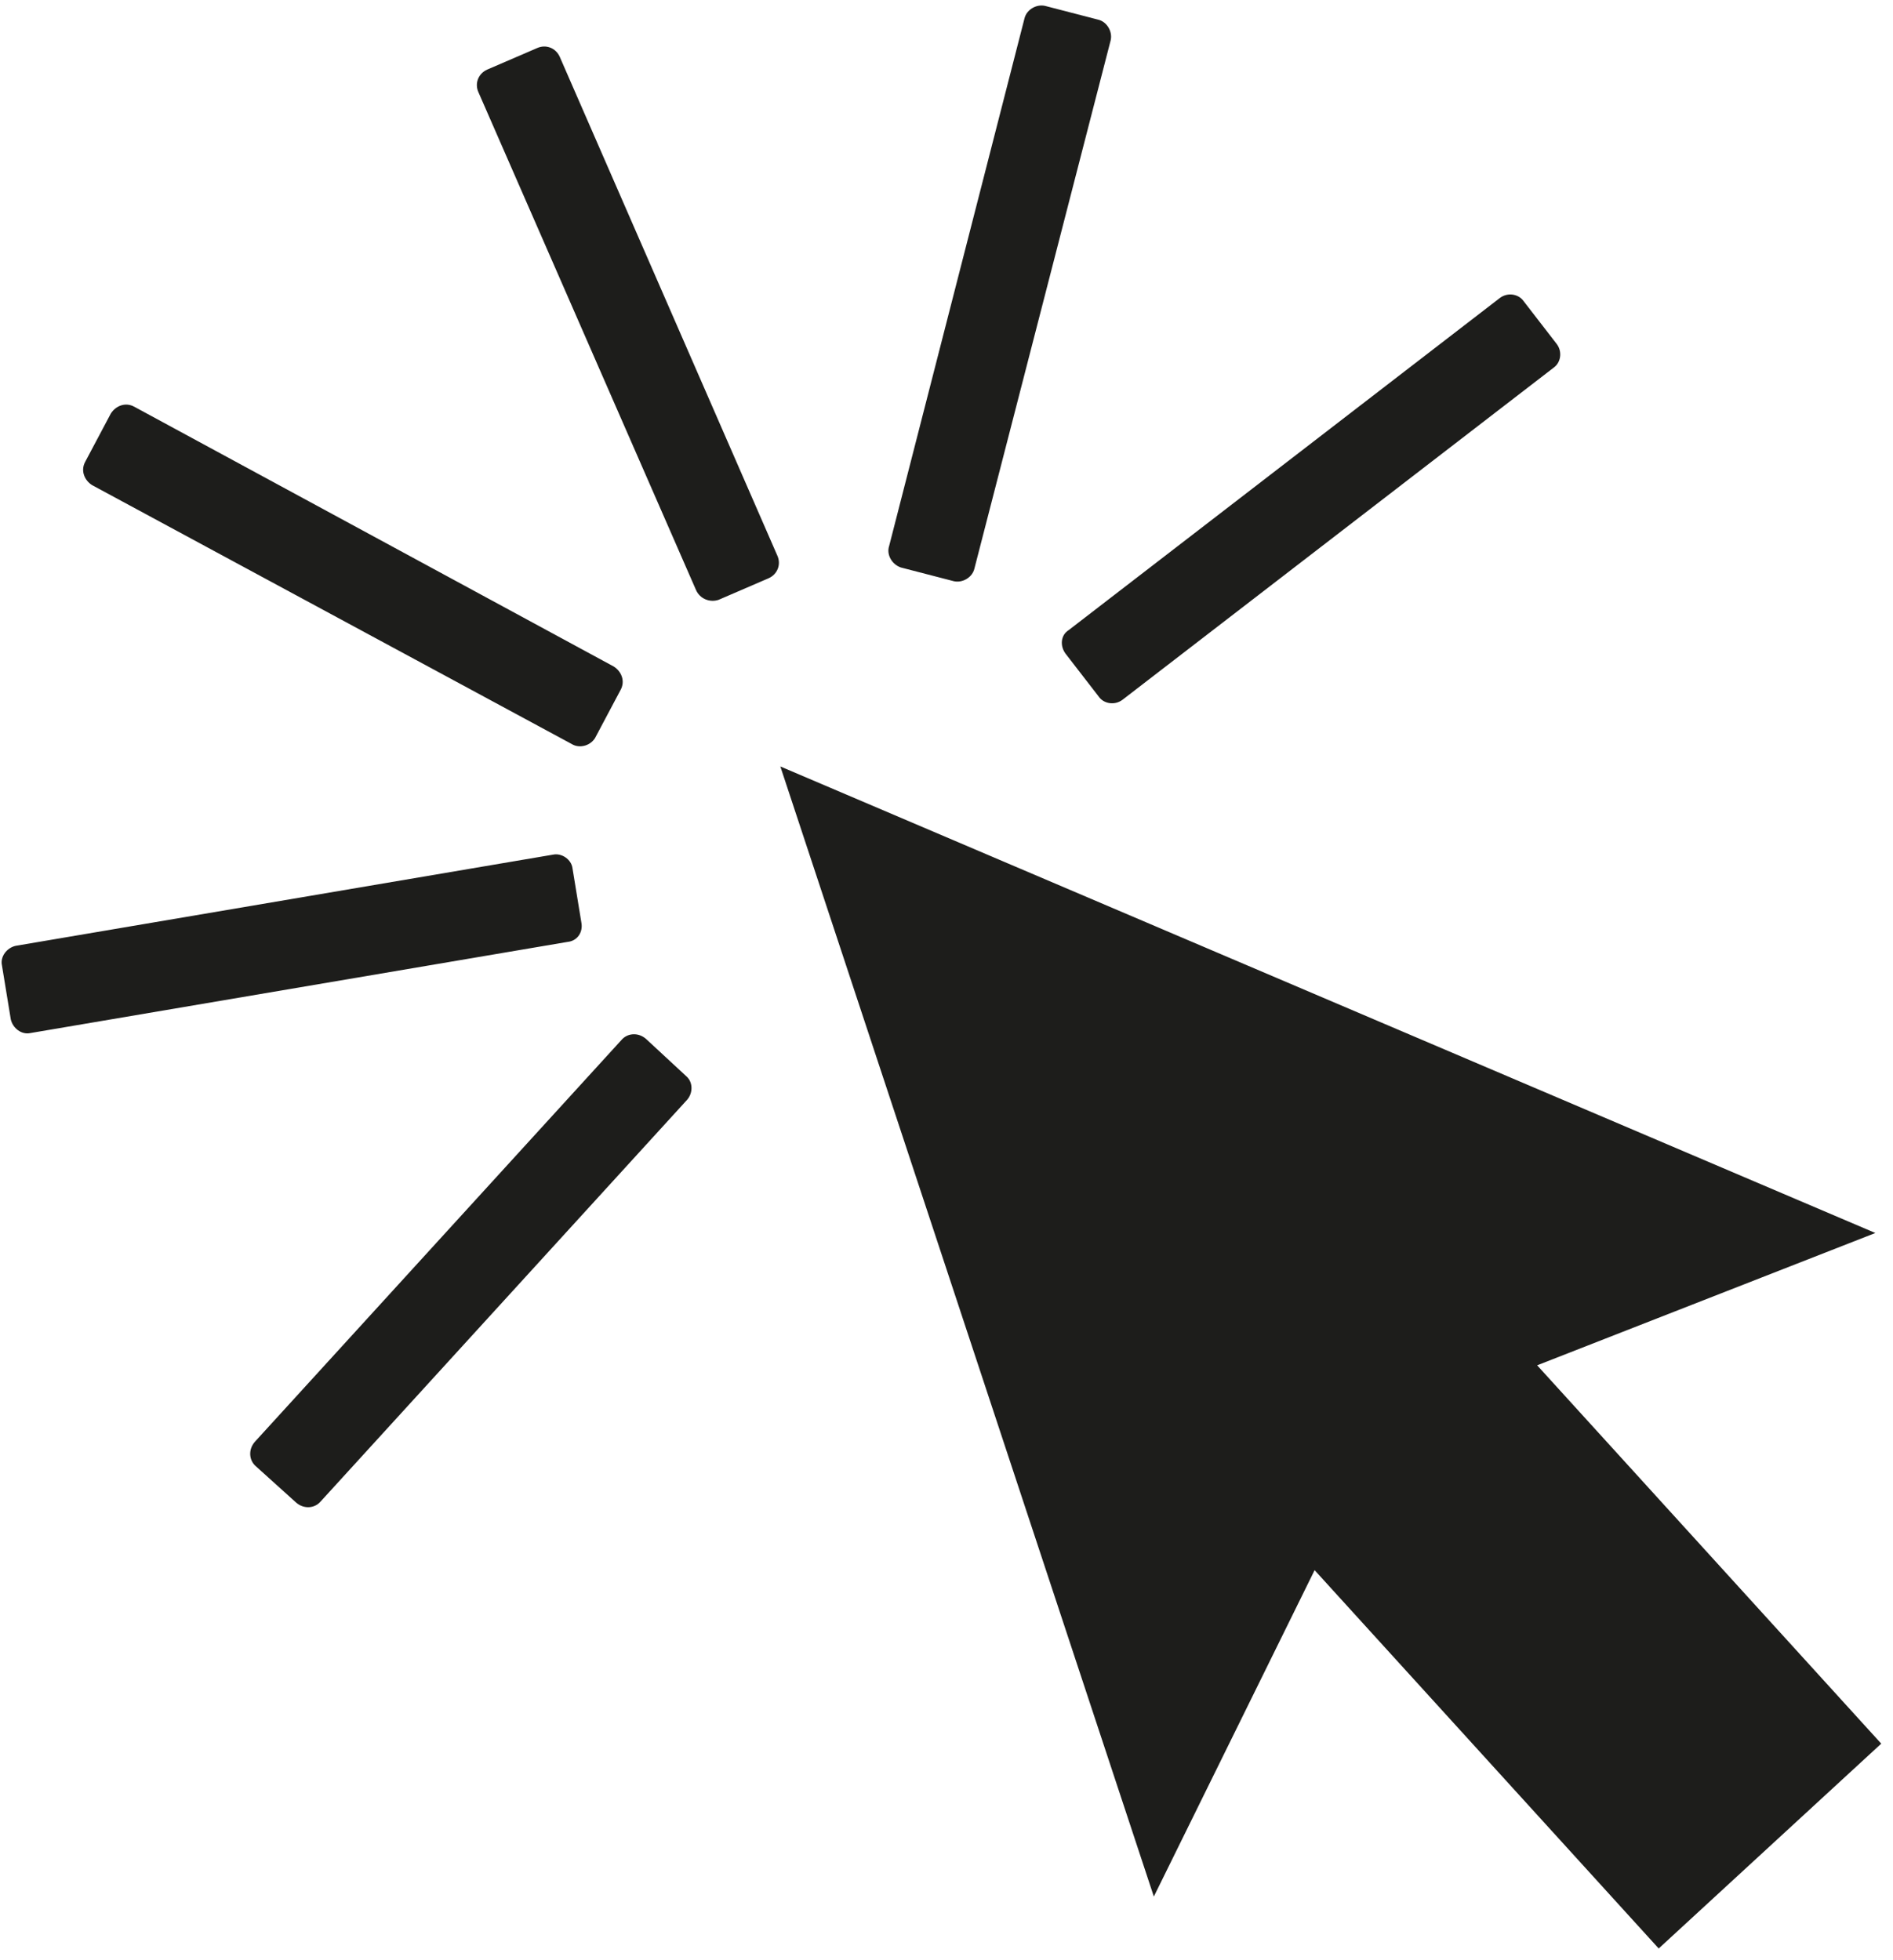 <?xml version="1.0" encoding="utf-8"?>
<!-- Generator: Adobe Illustrator 25.2.0, SVG Export Plug-In . SVG Version: 6.00 Build 0)  -->
<svg version="1.1"  xmlns="http://www.w3.org/2000/svg" xmlns:xlink="http://www.w3.org/1999/xlink" x="0px" y="0px"
	 viewBox="0 0 193.1 200" style="enable-background:new 0 0 193.1 200;" xml:space="preserve">
<style type="text/css">
	.st0{fill:#1D1D1B;}
</style>
<path class="st0" d="M70.1,112.2l-37.4,41c-0.6,0.7-1.7,0.8-2.5,0.1l-4.1-3.7c-0.7-0.6-0.8-1.7-0.1-2.5l37.4-41
	c0.6-0.7,1.7-0.8,2.5-0.1l4.1,3.8C70.7,110.4,70.7,111.5,70.1,112.2 M57.9,96.1l-54.8,9.3c-0.9,0.2-1.8-0.5-2-1.4l-0.9-5.5
	c-0.2-0.9,0.5-1.8,1.4-2l54.8-9.3c0.9-0.2,1.9,0.5,2,1.4l0.9,5.5C59.5,95.1,58.9,96,57.9,96.1 M58.3,75.9L9.4,49.5
	c-0.8-0.5-1.2-1.5-0.7-2.4l2.6-4.9c0.5-0.8,1.5-1.2,2.4-0.7L62.6,68c0.8,0.5,1.2,1.5,0.7,2.4l-2.6,4.9
	C60.2,76.1,59.1,76.4,58.3,75.9 M71,60.2L48.8,9.4c-0.4-0.9,0-1.9,0.9-2.3l5.1-2.2c0.9-0.4,1.9,0,2.3,0.9l22.2,50.9
	c0.4,0.9,0,1.9-0.9,2.3l-5.1,2.2C72.4,61.5,71.4,61.1,71,60.2 M90.7,55.7l13.8-53.8c0.2-0.9,1.2-1.5,2.1-1.3l5.4,1.4
	c0.9,0.2,1.5,1.2,1.3,2.1L99.4,58c-0.2,0.9-1.2,1.5-2.1,1.3l-5.4-1.4C91,57.6,90.4,56.6,90.7,55.7 M109,64.3l44-33.9
	c0.8-0.6,1.9-0.4,2.4,0.3l3.4,4.4c0.6,0.8,0.4,1.9-0.3,2.4l-44,33.9c-0.8,0.6-1.9,0.4-2.4-0.3l-3.4-4.4
	C108.1,65.9,108.2,64.8,109,64.3 M134.1,160.2l35.1,38.6l22.7-20.9l-35.1-38.6l34.5-13.5L79.6,78.2l38.1,115.3L134.1,160.2z"/>
</svg>
